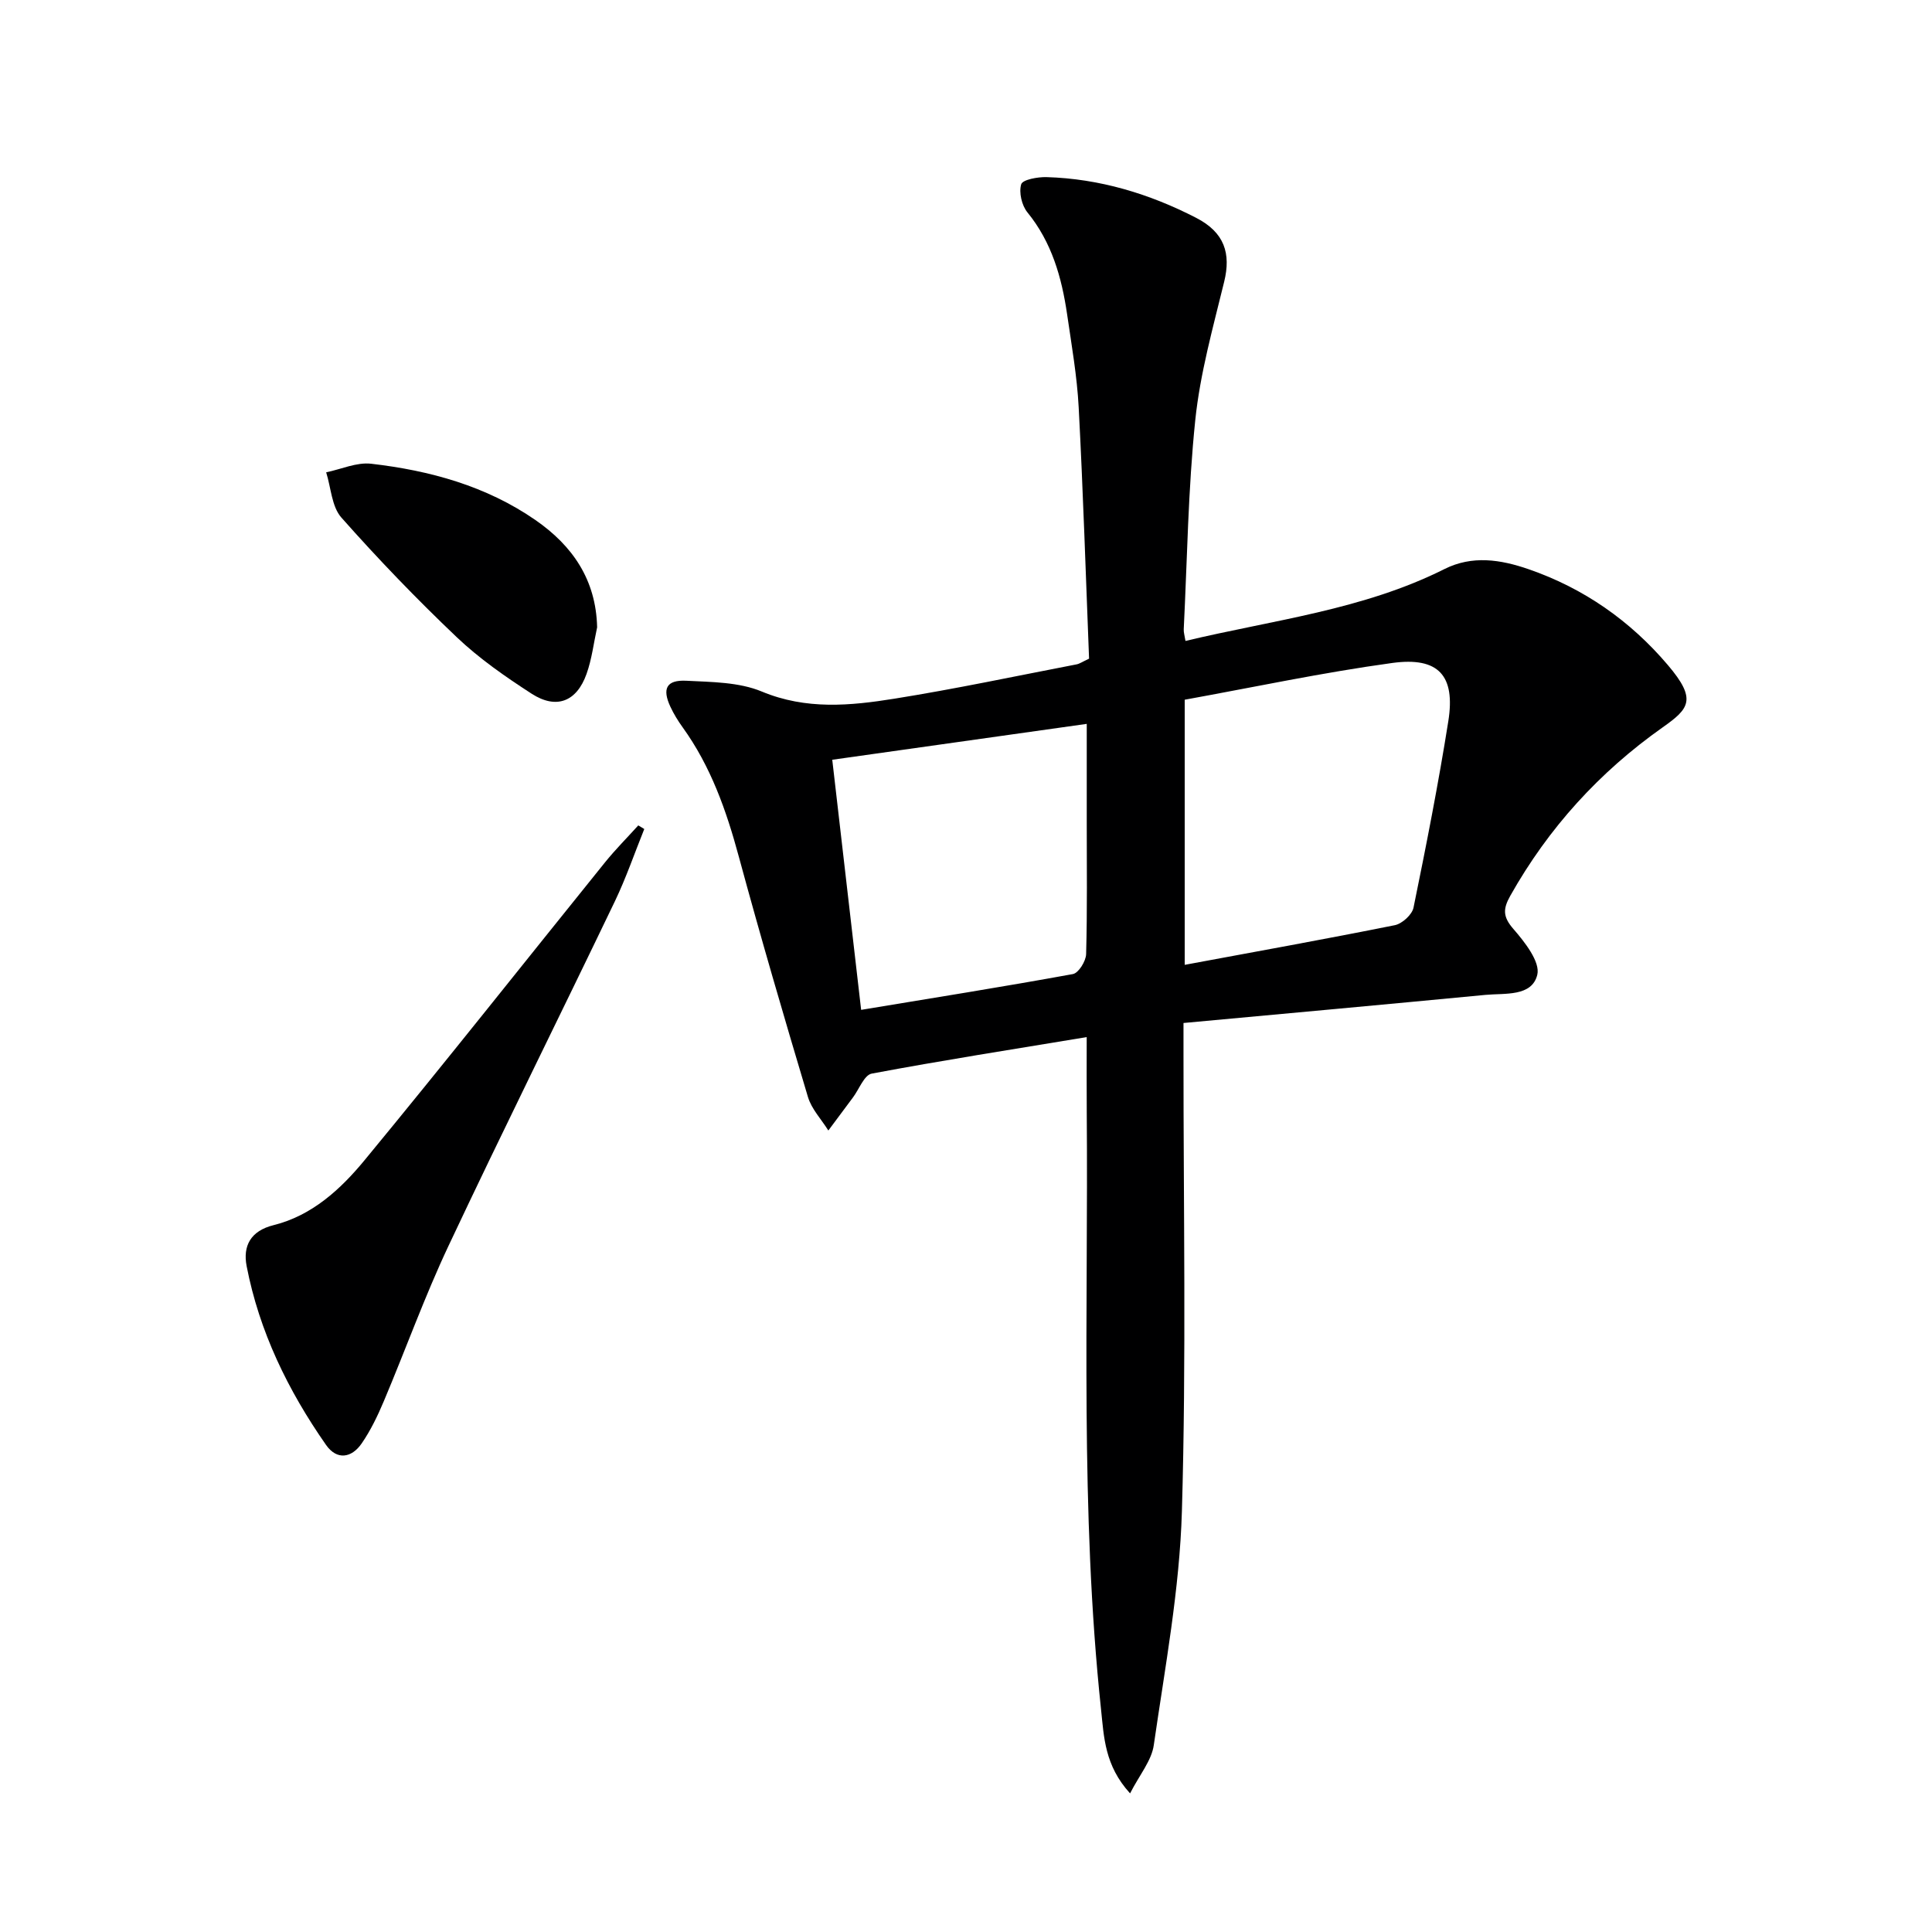 <svg enable-background="new 0 0 400 400" viewBox="0 0 400 400" xmlns="http://www.w3.org/2000/svg"><path d="m233.97 371.3c-5.29-5.79-5.41-11.74-6.01-17.37-4.37-41.17-2.62-82.49-2.96-123.76-.04-4.8-.01-9.61-.01-15.45-15.23 2.52-29.92 4.82-44.51 7.56-1.55.29-2.6 3.22-3.88 4.93-1.7 2.28-3.4 4.57-5.1 6.85-1.44-2.31-3.48-4.44-4.23-6.96-4.94-16.52-9.79-33.08-14.3-49.72-2.58-9.55-5.8-18.7-11.63-26.79-.97-1.34-1.85-2.78-2.55-4.28-1.73-3.73-.82-5.57 3.29-5.37 5.27.27 10.93.27 15.65 2.24 9.19 3.82 18.32 2.94 27.48 1.47 12.62-2.02 25.13-4.68 37.68-7.1.63-.12 1.2-.53 2.59-1.18-.68-17.17-1.23-34.62-2.15-52.04-.34-6.45-1.47-12.87-2.4-19.28-1.12-7.63-3.17-14.89-8.22-21.09-1.17-1.44-1.79-4.13-1.28-5.81.29-.96 3.41-1.53 5.23-1.48 10.97.32 21.28 3.43 30.97 8.42 5.92 3.04 7.25 7.41 5.82 13.25-2.31 9.47-4.98 18.98-5.98 28.62-1.49 14.37-1.67 28.88-2.39 43.33-.03.63.18 1.28.36 2.41 18.18-4.35 36.75-6.42 53.61-14.88 5.76-2.89 11.61-1.98 17.41.02 11.45 3.95 21.08 10.7 28.85 19.85 6.06 7.13 4.43 9.02-1.07 12.9-13.11 9.25-23.66 20.84-31.55 34.87-1.54 2.74-1.55 4.34.63 6.86 2.36 2.71 5.6 6.83 4.96 9.49-1.11 4.58-6.71 3.79-10.73 4.17-20.65 1.98-41.3 3.86-62.52 5.82v6.61c-.02 31.49.59 63-.33 94.47-.47 16.16-3.49 32.28-5.81 48.35-.43 3.25-2.94 6.19-4.92 10.07zm11.31-171.54c14.87-2.76 29.21-5.34 43.5-8.21 1.51-.3 3.57-2.17 3.87-3.62 2.63-12.83 5.16-25.7 7.21-38.63 1.49-9.42-2.01-13.35-11.6-12.04-14.39 1.97-28.63 5.01-42.98 7.61zm-72.97-42.46c2.01 17.37 3.94 34.13 5.98 51.78 15.09-2.5 29.5-4.79 43.84-7.41 1.17-.21 2.7-2.67 2.74-4.13.25-9.15.13-18.32.13-27.48 0-6.61 0-13.23 0-20.19-17.86 2.52-35.07 4.95-52.69 7.43z" fill="#000001"/><path d="m133.39 171.64c-2.01 4.99-3.76 10.11-6.08 14.95-11.43 23.81-23.2 47.46-34.45 71.35-4.94 10.48-8.87 21.44-13.38 32.13-1.28 3.04-2.74 6.08-4.6 8.78-2.09 3.03-5.14 3.52-7.39.29-7.86-11.26-13.81-23.46-16.43-37.02-.8-4.16.82-7.29 5.6-8.47 7.94-1.98 13.85-7.42 18.8-13.42 16.82-20.39 33.21-41.13 49.81-61.7 2.15-2.66 4.58-5.1 6.88-7.64.4.25.82.5 1.24.75z" fill="#000001"/><path d="m123.63 129.88c-.71 3.22-1.09 6.56-2.19 9.64-2.05 5.76-6.25 7.41-11.38 4.1-5.43-3.51-10.84-7.27-15.51-11.71-8.3-7.89-16.27-16.17-23.87-24.75-2.01-2.27-2.15-6.2-3.15-9.37 3.1-.64 6.31-2.12 9.3-1.78 12.14 1.4 23.84 4.6 34.04 11.67 7.65 5.3 12.53 12.33 12.76 22.2z" fill="#000001"/></svg>